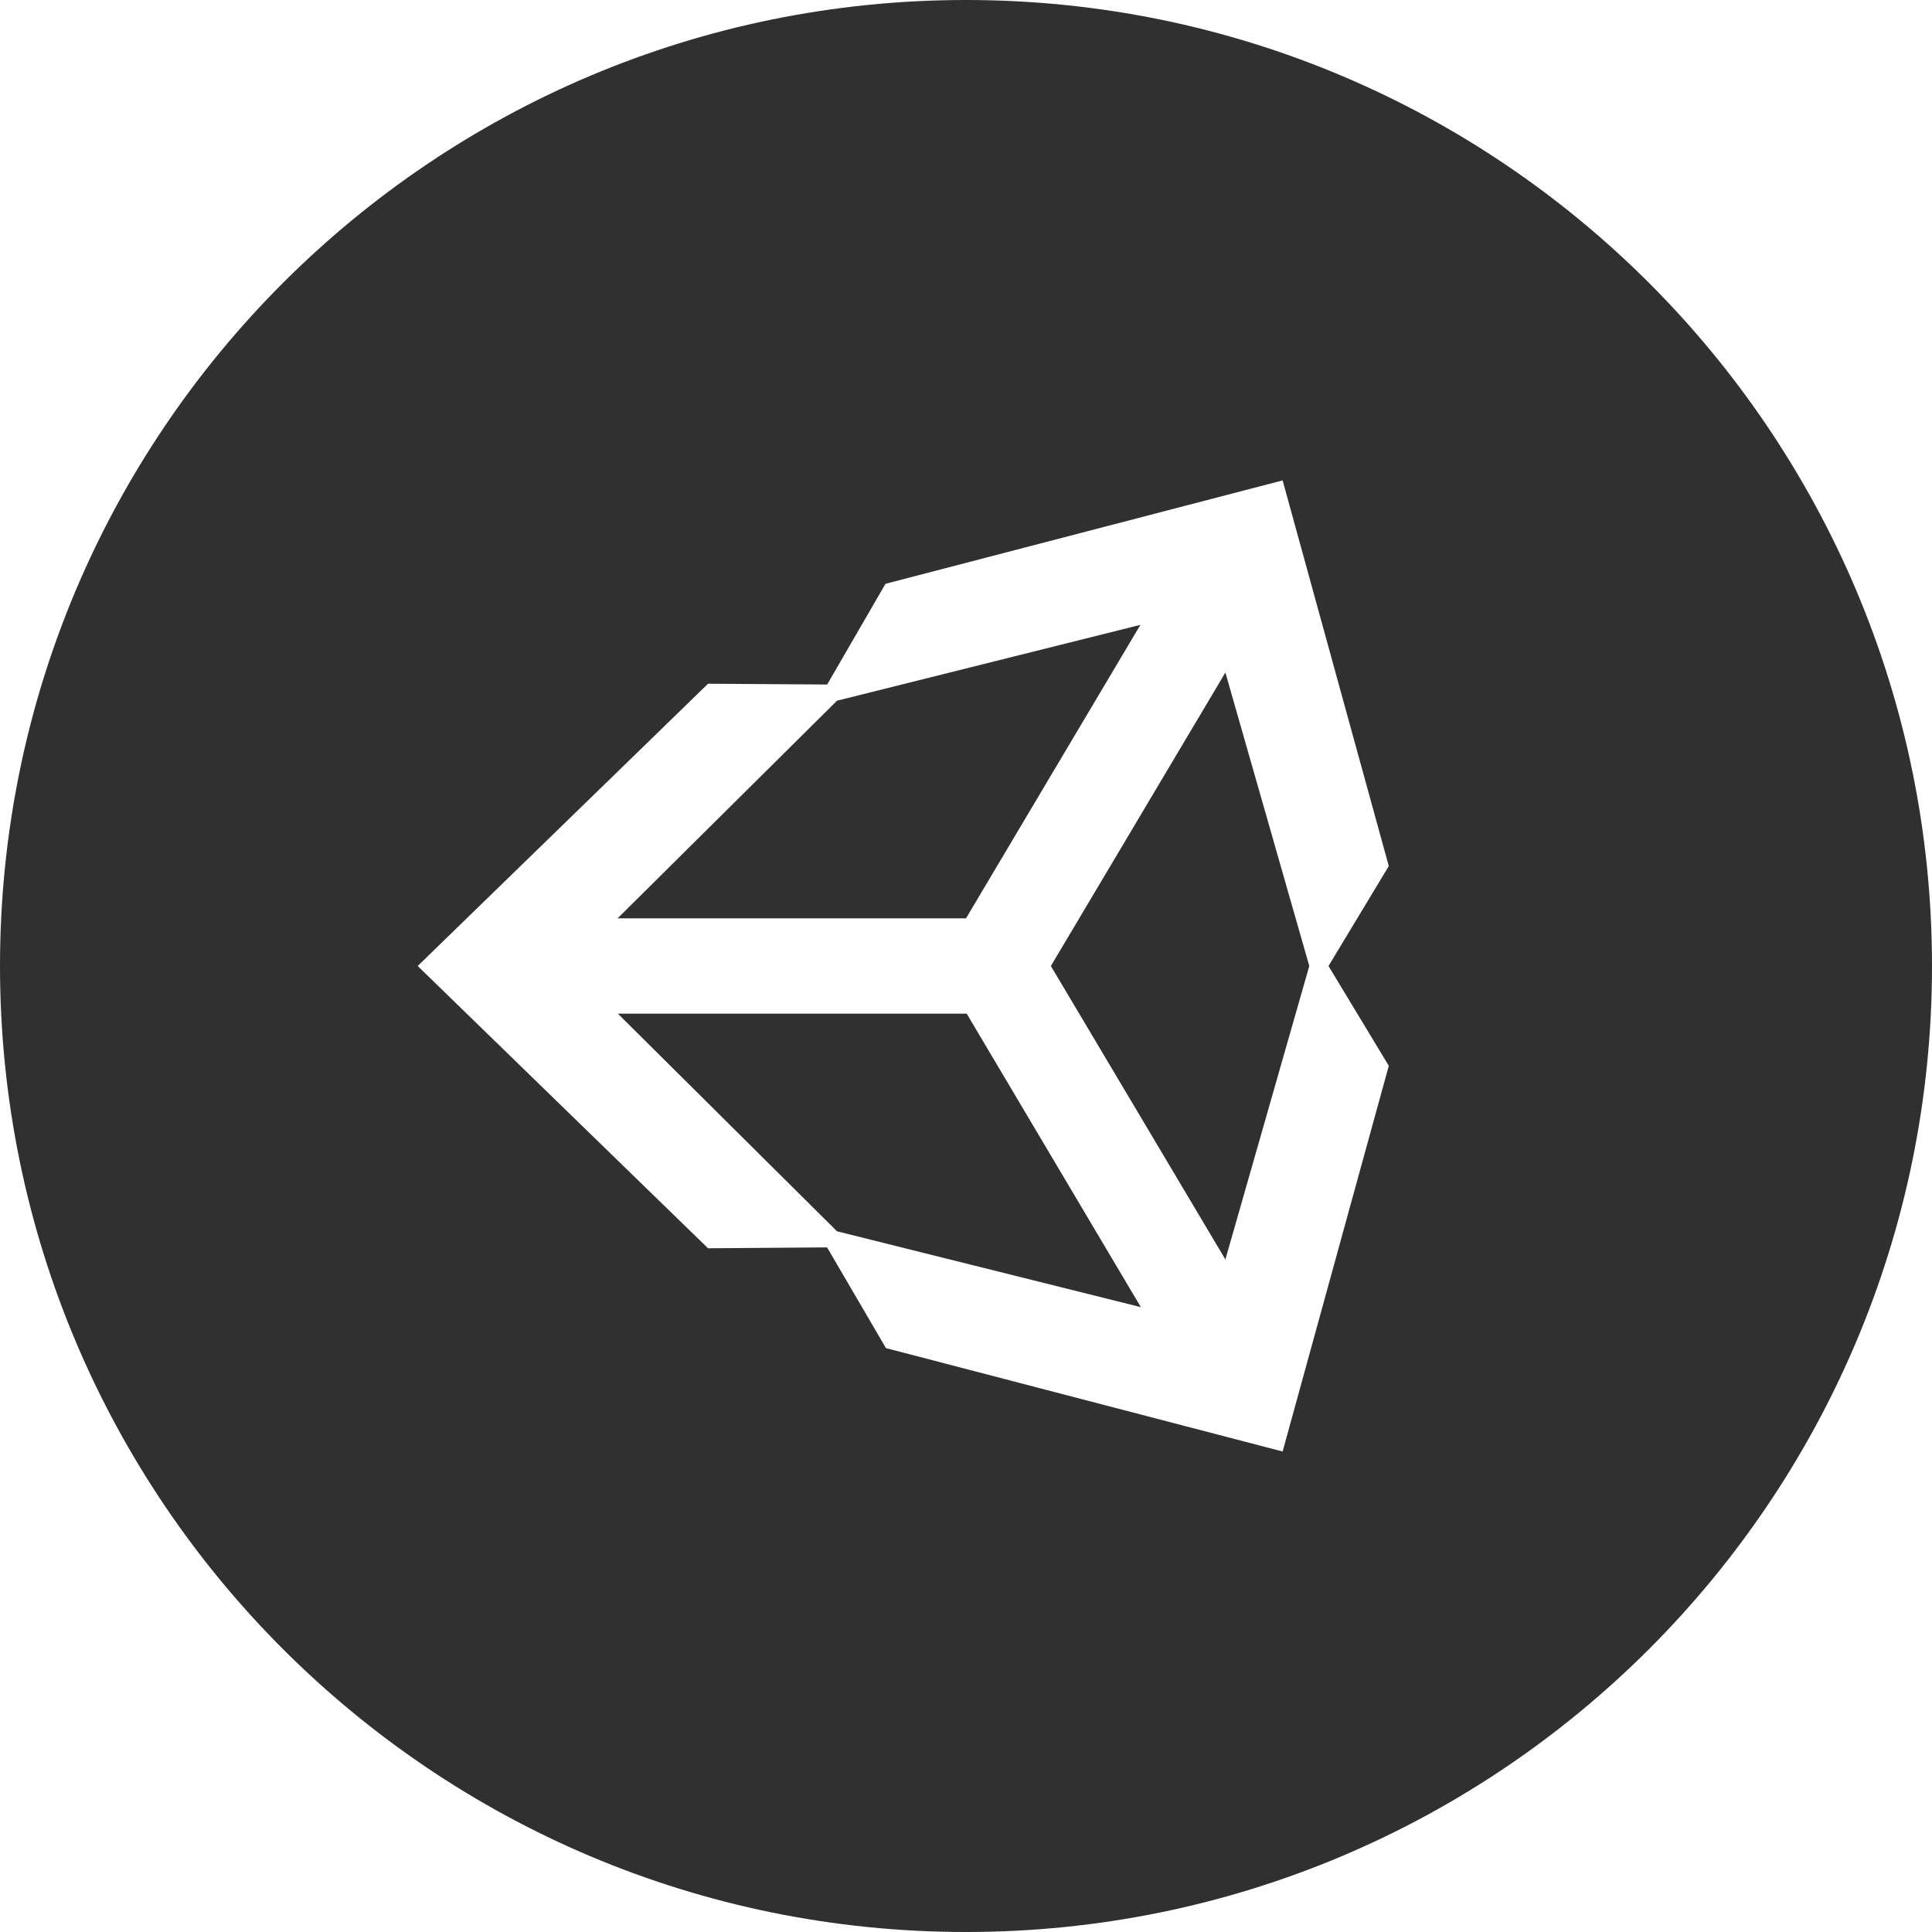 <svg width="85" height="85" viewBox="0 0 85 85" fill="none" xmlns="http://www.w3.org/2000/svg">
<g id="unity-tab-circle-black-01 1" clip-path="url(#clip0_2095_390)">
<path id="Subtract" fill-rule="evenodd" clip-rule="evenodd" d="M85 42.5C85 65.972 65.972 85 42.5 85C19.028 85 0 65.972 0 42.5C0 19.028 19.028 0 42.5 0C65.972 0 85 19.028 85 42.5ZM46.234 42.5L53.912 55.411L57.603 42.5L53.912 29.589L46.234 42.5ZM27.184 44.597L36.825 54.172L50.193 57.509L42.531 44.597H27.184ZM50.173 27.491L36.825 30.828L27.172 40.403H42.5L50.173 27.491ZM38.958 25.685L56.43 21.136L61.101 38.104L58.449 42.5L61.101 46.892L56.43 63.86L38.978 59.311L36.388 54.88L31.151 54.919L18.377 42.5L31.151 30.081L36.392 30.116L38.958 25.685Z" fill="#303030"/>
</g>
<defs>
<clipPath id="clip0_2095_390">
<rect width="85" height="85" fill="white"/>
</clipPath>
</defs>
</svg>
